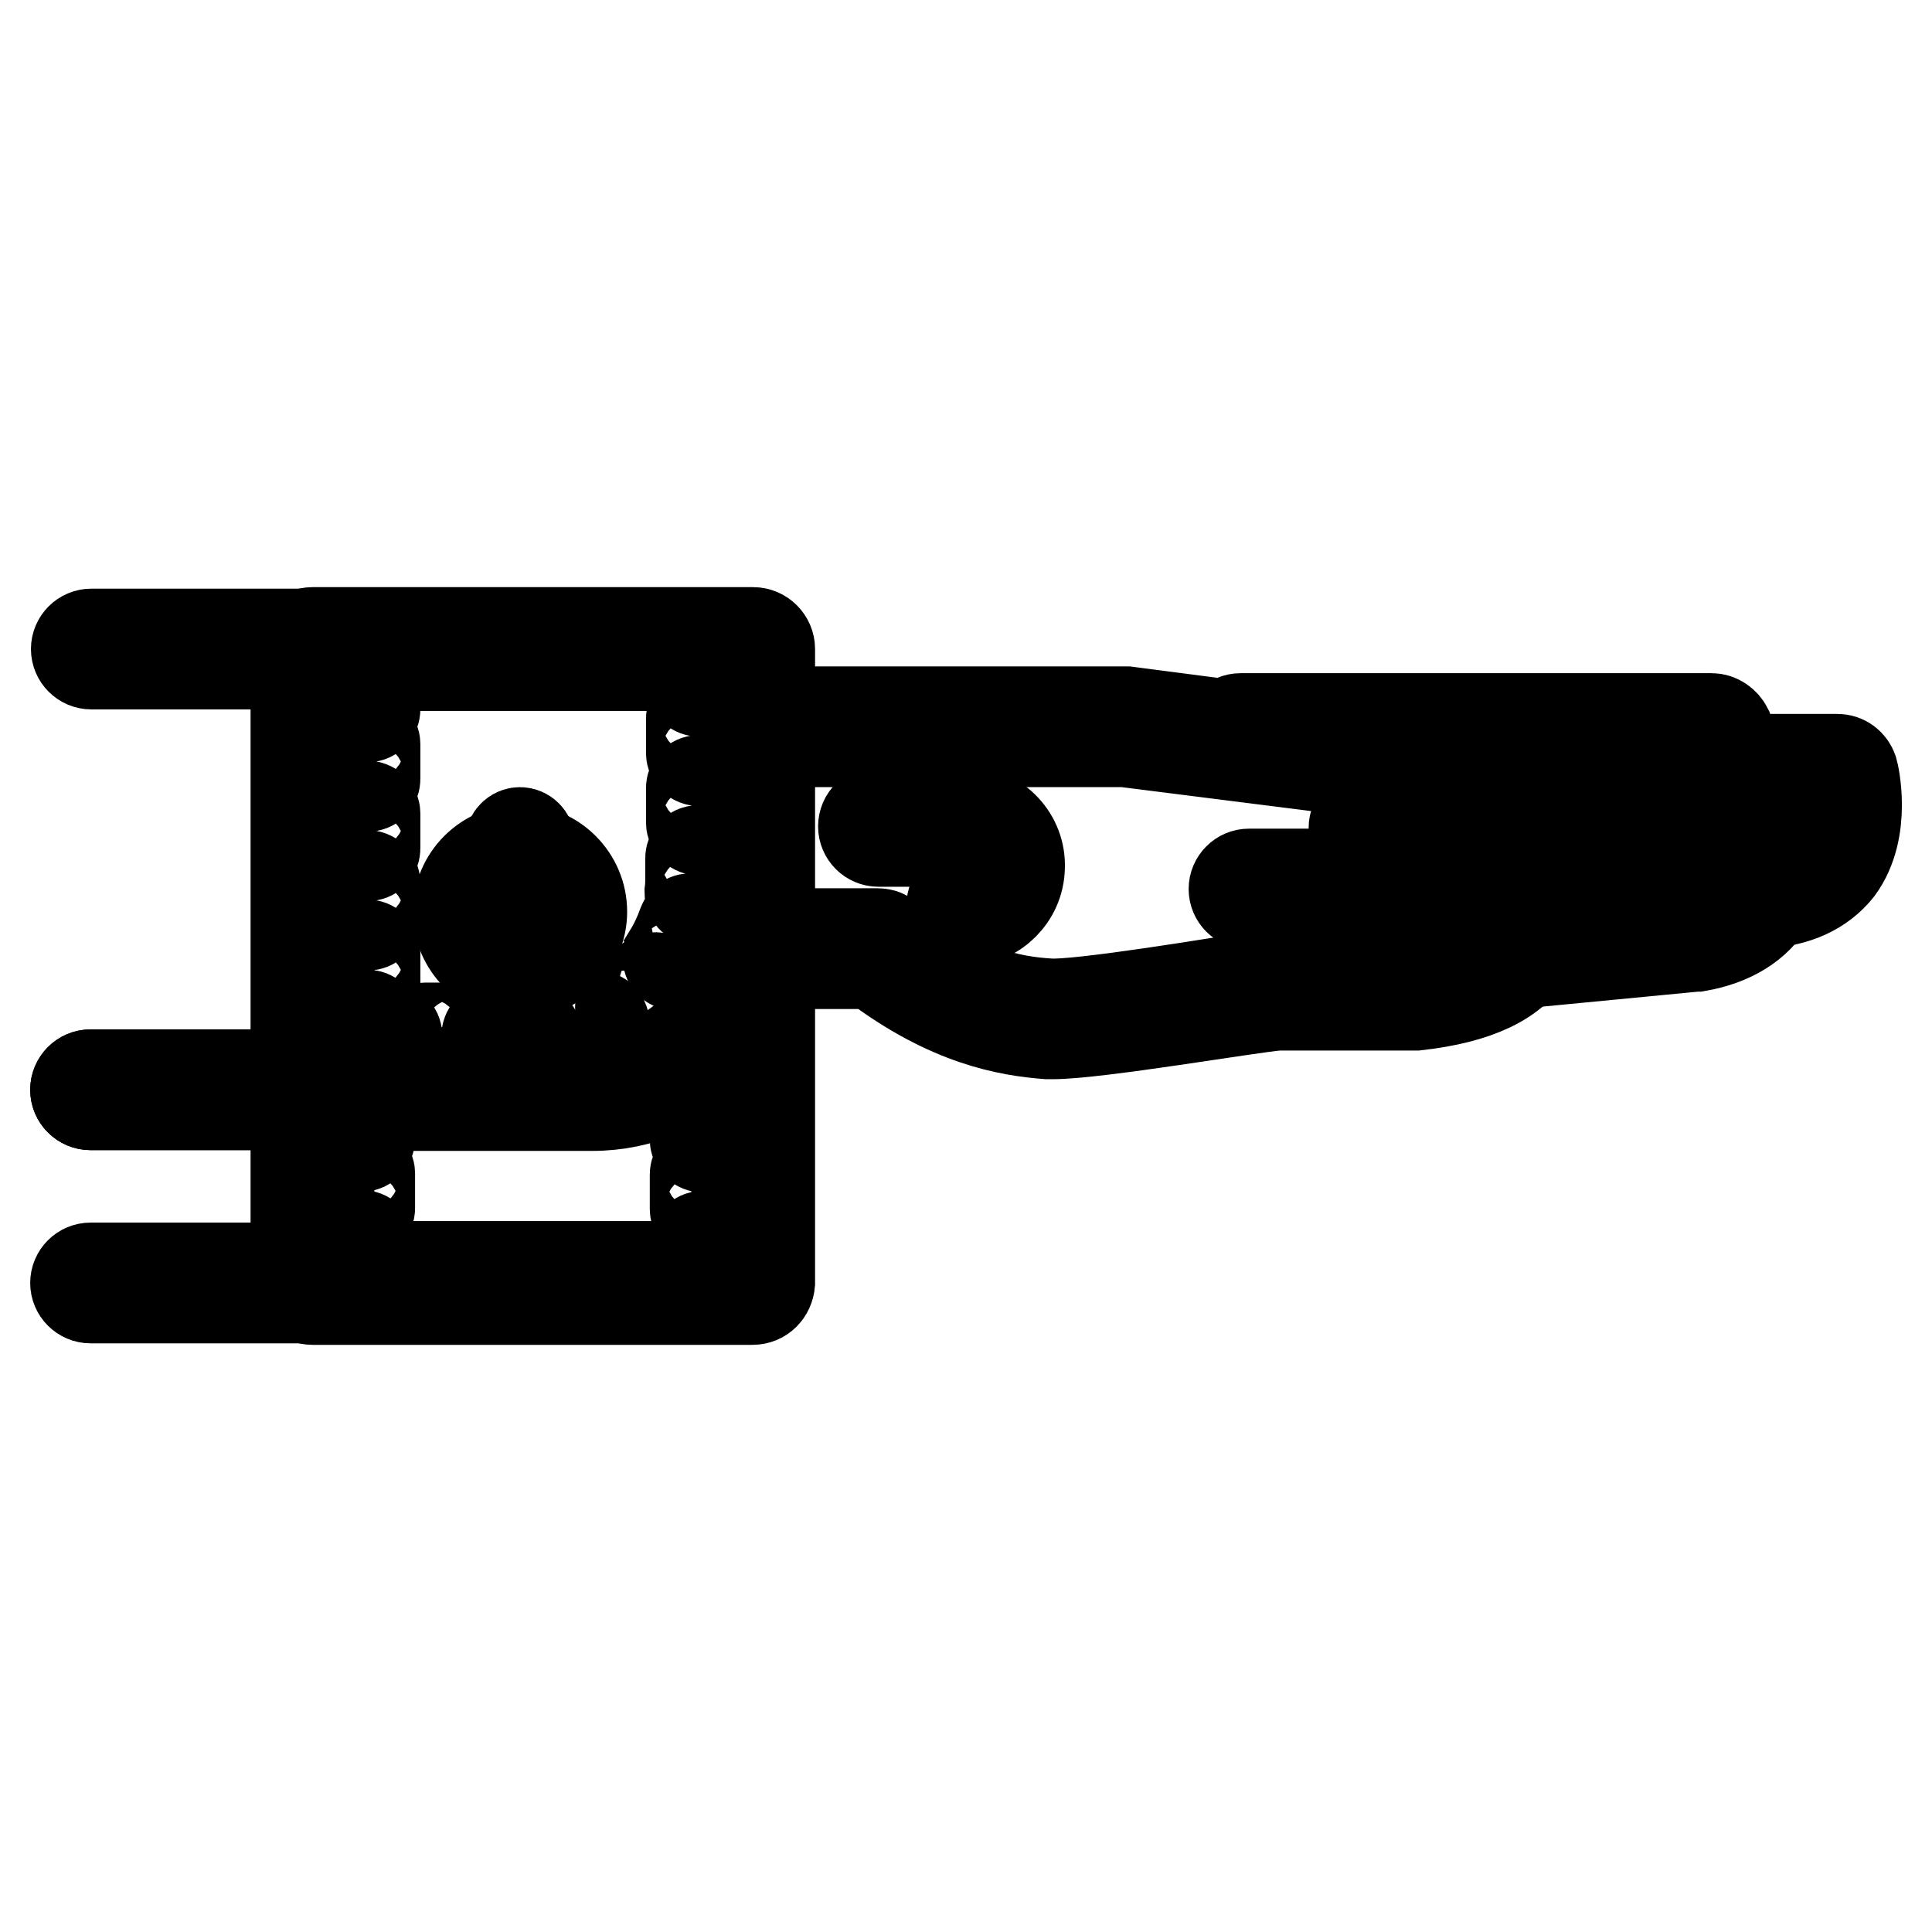 <?xml version="1.0" encoding="utf-8"?>
<!-- Svg Vector Icons : http://www.onlinewebfonts.com/icon -->
<!DOCTYPE svg PUBLIC "-//W3C//DTD SVG 1.1//EN" "http://www.w3.org/Graphics/SVG/1.1/DTD/svg11.dtd">
<svg version="1.1" xmlns="http://www.w3.org/2000/svg" xmlns:xlink="http://www.w3.org/1999/xlink" x="0px" y="0px" viewBox="0 0 256 256" enable-background="new 0 0 256 256" xml:space="preserve">
<g> <path stroke-width="12" fill-opacity="0" stroke="#000000"  d="M41.4,146.4H12c-1.1,0-2-0.9-2-2c0-1.1,0.9-2,2-2h27.3V88H12.1c-1.1,0-2-0.9-2-2s0.9-2,2-2h29.3 c1.1,0,2,0.9,2,2v58.4C43.4,145.5,42.5,146.4,41.4,146.4z"/> <path stroke-width="12" fill-opacity="0" stroke="#000000"  d="M41.4,172H12c-1.1,0-2-0.9-2-2s0.9-2,2-2h27.3v-21.6H12c-1.1,0-2-0.9-2-2c0-1.1,0.9-2,2-2h29.4 c1.1,0,2,0.9,2,2V170C43.4,171.1,42.5,172,41.4,172z"/> <path stroke-width="12" fill-opacity="0" stroke="#000000"  d="M99.7,172.2H41.4c-1.2,0-2.2-1-2.2-2.2v-25.7c0-1.2,1-2.2,2.2-2.2s2.2,1,2.2,2.2v23.5h54v-42.3 c0-1.2,1-2.2,2.2-2.2c1.2,0,2.2,1,2.2,2.2l0,0V170C101.9,171.2,101,172.2,99.7,172.2C99.7,172.2,99.7,172.2,99.7,172.2z"/> <path stroke-width="12" fill-opacity="0" stroke="#000000"  d="M48,170.3c-0.5,0-1-0.4-1-1v-4.6c0-0.5,0.4-1,1-1c0.5,0,1,0.4,1,1c0,0,0,0,0,0v4.6 C49,169.9,48.5,170.3,48,170.3C48,170.3,48,170.3,48,170.3z M48,161.1c-0.5,0-1-0.4-1-1c0,0,0,0,0,0v-4.6c0-0.5,0.4-1,1-1 c0.5,0,1,0.4,1,1c0,0,0,0,0,0v4.6C49,160.7,48.5,161.1,48,161.1L48,161.1z M48,151.9c-0.5,0-1-0.4-1-1v-4.6c0-0.5,0.4-1,1-1 c0.5,0,1,0.4,1,1c0,0,0,0,0,0v4.6C49,151.4,48.5,151.9,48,151.9L48,151.9z M93.1,170.3c-0.5,0-1-0.4-1-1v-4.5c0-0.5,0.4-1,1-1 c0.5,0,1,0.4,1,1c0,0,0,0,0,0v4.5C94.1,169.9,93.7,170.3,93.1,170.3C93.2,170.3,93.1,170.3,93.1,170.3z M93.1,161.2 c-0.5,0-1-0.4-1-1v-4.6c0-0.5,0.4-1,1-1c0.5,0,1,0.4,1,1c0,0,0,0,0,0v4.6C94.1,160.8,93.7,161.2,93.1,161.2z M93.1,152 c-0.5,0-1-0.4-1-1v-4.6c0-0.5,0.4-1,1-1c0.5,0,1,0.4,1,1c0,0,0,0,0,0v4.6C94.1,151.6,93.7,152,93.1,152C93.1,152,93.1,152,93.1,152 L93.1,152z M93.1,142.8c-0.5,0-1-0.4-1-1v-4.6c0-0.5,0.4-1,1-1c0.5,0,1,0.4,1,1c0,0,0,0,0,0v4.6C94.1,142.4,93.7,142.8,93.1,142.8 L93.1,142.8z"/> <path stroke-width="12" fill-opacity="0" stroke="#000000"  d="M78.5,146.5H41.4c-1.2,0-2.2-1-2.2-2.2V86c0-1.2,1-2.2,2.2-2.2h58.4c1.2,0,2.2,1,2.2,2.2v37.1 C101.9,136,91.4,146.5,78.5,146.5z M43.6,142.1h34.9c10.5,0,19-8.5,19.1-19.1V88.2h-54L43.6,142.1z"/> <path stroke-width="12" fill-opacity="0" stroke="#000000"  d="M70.1,138.2h-4.6c-0.5,0-1-0.4-1-1c0-0.5,0.4-1,1-1h4.6c0.5,0,1,0.4,1,1C71.1,137.7,70.6,138.2,70.1,138.2z  M60.9,138.2h-4.6c-0.5,0-1-0.4-1-1c0-0.5,0.4-1,1-1h4.6c0.5,0,1,0.4,1,1C61.9,137.7,61.4,138.2,60.9,138.2z M51.6,138.2h-2.9 c-0.5,0-1-0.4-1-1v-1.7c0-0.5,0.4-1,1-1c0.5,0,1,0.4,1,1c0,0,0,0,0,0v0.7h1.9c0.5,0,1,0.4,1,1C52.6,137.8,52.2,138.2,51.6,138.2 L51.6,138.2z M74.7,137.9c-0.5,0-1-0.4-1-1c0-0.5,0.4-0.9,0.8-1c1.4-0.2,2.9-0.6,4.2-1.2c0.5-0.2,1.1,0,1.3,0.6 c0.2,0.5,0,1.1-0.6,1.3l0,0c-1.5,0.6-3.1,1-4.6,1.3C74.8,137.9,74.7,137.9,74.7,137.9z M83.2,134.5c-0.5,0-1-0.4-1-1 c0-0.3,0.2-0.6,0.4-0.8c1.2-0.8,2.3-1.8,3.4-2.8c0.3-0.4,1-0.5,1.4-0.2c0.4,0.3,0.5,1,0.2,1.4c0,0.1-0.1,0.1-0.1,0.1 c-1.1,1.2-2.3,2.2-3.7,3.1C83.6,134.5,83.4,134.6,83.2,134.5L83.2,134.5z M48.7,131.8c-0.5,0-1-0.4-1-1v-4.6c0-0.5,0.4-1,1-1 c0.5,0,1,0.4,1,1c0,0,0,0,0,0v4.6C49.7,131.4,49.3,131.9,48.7,131.8L48.7,131.8z M89.5,127.9c-0.5,0-1-0.4-1-1 c0-0.2,0.1-0.4,0.1-0.5c0.8-1.3,1.4-2.6,1.9-4c0.2-0.5,0.7-0.8,1.2-0.6c0.5,0.2,0.8,0.7,0.6,1.2c0,0,0,0,0,0c-0.5,1.5-1.2,3-2,4.4 C90.2,127.8,89.8,127.9,89.5,127.9z M48.7,122.6c-0.5,0-1-0.4-1-1v-4.6c0-0.5,0.4-1,1-1c0.5,0,1,0.4,1,1c0,0,0,0,0,0v4.6 C49.7,122.2,49.3,122.6,48.7,122.6L48.7,122.6z M92.4,119.3h-0.1c-0.5-0.1-0.9-0.5-0.9-1.1c0,0,0,0,0,0c0.1-0.7,0.1-1.5,0.1-2.2 v-2.3c0-0.5,0.4-1,1-1c0.5,0,1,0.4,1,1c0,0,0,0,0,0v2.3c0,0.8,0,1.6-0.1,2.4C93.4,118.9,92.9,119.3,92.4,119.3L92.4,119.3z  M48.7,113.4c-0.5,0-1-0.4-1-1v-4.6c0-0.5,0.4-1,1-1c0.5,0,1,0.4,1,1c0,0,0,0,0,0v4.6C49.7,113,49.3,113.4,48.7,113.4z M92.6,110 c-0.5,0-1-0.4-1-1v-4.6c0-0.5,0.4-1,1-1c0.5,0,1,0.4,1,1c0,0,0,0,0,0v4.6C93.6,109.6,93.1,110,92.6,110C92.6,110,92.6,110,92.6,110 L92.6,110z M48.7,104.2c-0.5,0-1-0.4-1-1v-4.6c0-0.5,0.4-1,1-1c0.5,0,1,0.4,1,1c0,0,0,0,0,0v4.6C49.7,103.8,49.3,104.2,48.7,104.2 C48.7,104.2,48.7,104.2,48.7,104.2L48.7,104.2z M92.6,100.8c-0.5,0-1-0.4-1-1v-4.6c0-0.5,0.4-1,1-1c0.5,0,1,0.4,1,1c0,0,0,0,0,0 v4.6C93.6,100.4,93.1,100.8,92.6,100.8C92.6,100.8,92.6,100.8,92.6,100.8L92.6,100.8z M48.7,95c-0.5,0-1-0.4-1-1v-4.6 c0-0.5,0.4-1,1-1c0.5,0,1,0.4,1,1c0,0,0,0,0,0V94C49.7,94.5,49.3,95,48.7,95L48.7,95z M92.6,91.6c-0.5,0-1-0.4-1-1V86 c0-0.5,0.4-1,1-1c0.5,0,1,0.4,1,1c0,0,0,0,0,0v4.6C93.6,91.1,93.1,91.6,92.6,91.6C92.6,91.6,92.6,91.6,92.6,91.6L92.6,91.6z  M233.4,119.7c-1.1,0-2-0.9-2.1-2c0-1.1,0.9-2,2-2.1l0,0c3.2-0.2,5.6-1.2,7-3.1c1.9-2.5,1.8-6.1,1.5-8.1h-44.2c-0.1,0-0.2,0-0.3,0 L149,98.3H99.7c-1.1,0-2-0.9-2-2c0-1.1,0.9-2,2-2h49.3c0.1,0,0.2,0,0.3,0l48.4,6.3h45.8c0.9,0,1.7,0.6,2,1.5 c0.1,0.3,1.9,7.8-1.9,13C241.4,117.9,238,119.5,233.4,119.7L233.4,119.7z"/> <path stroke-width="12" fill-opacity="0" stroke="#000000"  d="M200.7,127.6c-1.1,0.1-2.1-0.8-2.1-1.9c-0.1-1.1,0.8-2.1,1.9-2.1l23.8-2.2c3.3-0.7,5.6-2,6.9-4.1 c1.2-1.9,1.1-4.2,0.9-5.6h-50.7c-1.1,0-2-0.9-2-2c0-1.1,0.9-2,2-2h52.3c0.9,0,1.6,0.6,1.9,1.4c0.1,0.2,1.8,5.6-1,10.3 c-1.8,3.1-5.1,5.2-9.7,6l-0.2,0l-23.9,2.3L200.7,127.6z M227.3,104.1c-1.2,0-2.2-1-2.2-2.2c0-0.1,0-0.1,0-0.2 c0.1-0.7,0-1.4-0.1-2.1h-60.6c-1.2,0-2.2-1-2.2-2.2c0-1.2,1-2.2,2.2-2.2h62.4c0.9,0,1.7,0.6,2.1,1.4c0.6,1.8,0.9,3.7,0.7,5.6 C229.4,103.2,228.4,104,227.3,104.1z"/> <path stroke-width="12" fill-opacity="0" stroke="#000000"  d="M139.5,137c-0.3,0-0.5,0-0.7,0c-5.2-0.4-13.1-1.7-23.1-9.3H99.7c-1.1,0-2-0.9-2-2s0.9-2,2-2h16.6 c0.4,0,0.9,0.1,1.2,0.4c9.3,7.2,16.4,8.6,21.5,8.9c3.7,0.3,22.7-2.8,29.8-4c0.1,0,0.2,0,0.3,0h18.2c6.3-0.7,10.5-2.4,11.9-5.1 c0.8-1.5,0.6-3.1,0.3-4.1h-34c-1.1,0-2-0.9-2-2c0-1.1,0.9-2,2-2H201c0.7,0,1.4,0.4,1.8,1.1c0.1,0.2,2.4,4.6,0.1,9 c-2.1,4-7.2,6.4-15.2,7.3c-0.1,0-0.1,0-0.2,0h-18.1C166.2,133.4,145.4,137,139.5,137z"/> <path stroke-width="12" fill-opacity="0" stroke="#000000"  d="M128.1,122c-1.1,0-2-0.9-2-2s0.9-2,2-2c1.8-0.1,3.1-1.6,3.1-3.4c-0.1-1.7-1.4-3-3.1-3.1h-11.7 c-1.1,0-2-0.9-2-2c0-1.1,0.9-2,2-2h11.7c4,0.1,7.2,3.5,7,7.5C135,118.8,131.9,121.9,128.1,122z M68.9,129c-4.5,0-8.2-3.7-8.2-8.2 c0-4.5,3.7-8.2,8.2-8.2s8.2,3.7,8.2,8.2l0,0C77.1,125.3,73.4,129,68.9,129z M68.9,115.3c-3,0-5.5,2.5-5.5,5.5c0,3,2.5,5.5,5.5,5.5 s5.5-2.5,5.5-5.5l0,0C74.4,117.8,71.9,115.3,68.9,115.3z"/> <path stroke-width="12" fill-opacity="0" stroke="#000000"  d="M67,123.7c-0.6,0-1-0.5-1-1c0-0.3,0.1-0.5,0.3-0.7l3.7-3.7c0.4-0.4,1-0.4,1.4,0.1c0.4,0.4,0.4,1,0,1.4 l-3.7,3.7C67.5,123.6,67.3,123.7,67,123.7z"/> <path stroke-width="12" fill-opacity="0" stroke="#000000"  d="M70.7,123.7c-0.3,0-0.5-0.1-0.7-0.3l-3.7-3.7c-0.4-0.4-0.4-1,0.1-1.4c0.4-0.4,1-0.4,1.4,0l3.7,3.7 c0.4,0.4,0.4,1,0,1.4C71.2,123.6,71,123.7,70.7,123.7z M68.9,114.6c-0.7,0-1.3-0.6-1.3-1.3v-1.7c0-0.7,0.6-1.3,1.3-1.3 c0.7,0,1.3,0.6,1.3,1.3v1.7C70.2,114,69.6,114.6,68.9,114.6z M68.9,130.7c-0.7,0-1.3-0.6-1.3-1.3v-1.7c0-0.7,0.6-1.3,1.3-1.3 c0.7,0,1.3,0.6,1.3,1.3v1.7C70.2,130.1,69.6,130.7,68.9,130.7z"/></g>
</svg>